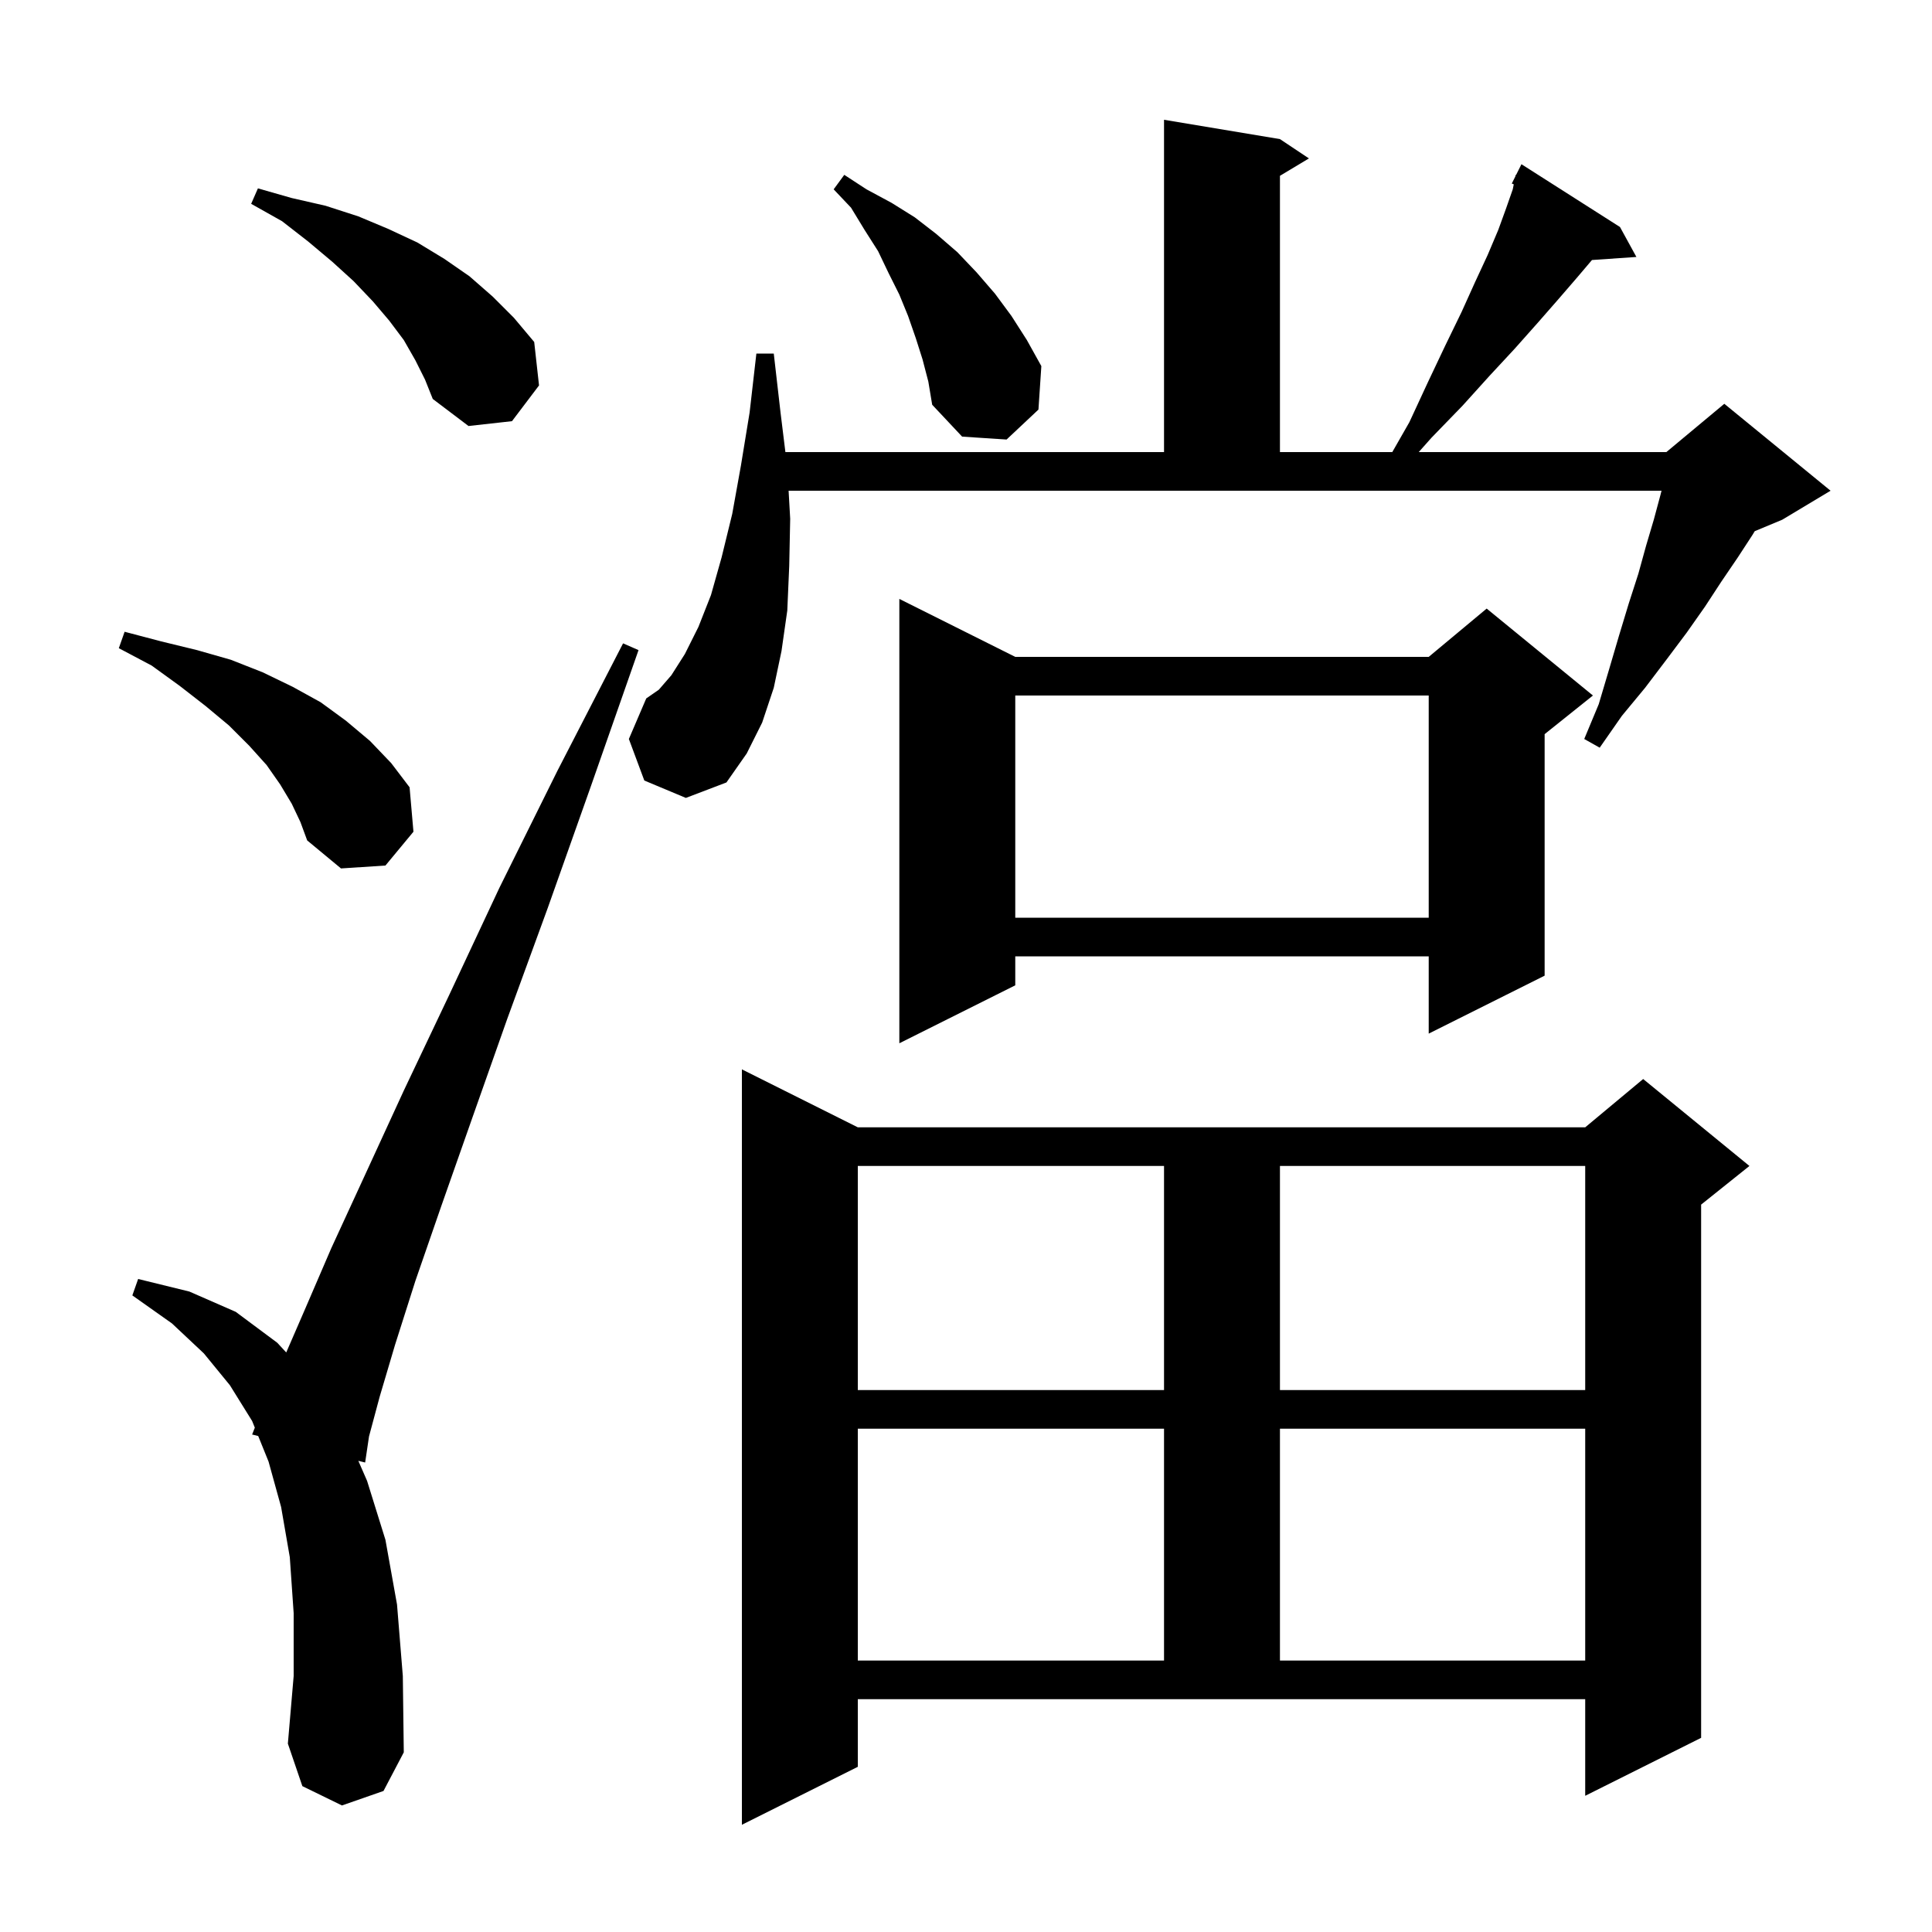 <svg xmlns="http://www.w3.org/2000/svg" xmlns:xlink="http://www.w3.org/1999/xlink" version="1.1" baseProfile="full" viewBox="0 0 200 200" width="200" height="200">
<g fill="black">
<path d="M 88.8 182.9 L 76.8 188.9 L 76.8 110.7 L 88.8 116.7 L 164.1 116.7 L 170.1 111.7 L 181.1 120.7 L 176.1 124.7 L 176.1 179.9 L 164.1 185.9 L 164.1 175.9 L 88.8 175.9 Z M 35.4 186.9 L 31.3 184.9 L 29.8 180.5 L 30.4 173.5 L 30.4 167.0 L 30.0 161.2 L 29.1 156.0 L 27.8 151.3 L 26.73 148.656 L 26.1 148.5 L 26.379 147.791 L 26.1 147.1 L 23.8 143.4 L 21.1 140.1 L 17.8 137.0 L 13.7 134.1 L 14.3 132.4 L 19.6 133.7 L 24.4 135.8 L 28.7 139.0 L 29.631 140.007 L 31.5 135.7 L 34.3 129.2 L 37.8 121.6 L 41.8 112.9 L 46.5 103.0 L 51.7 91.9 L 57.7 79.8 L 64.5 66.6 L 66.1 67.3 L 61.2 81.3 L 56.7 94.0 L 52.5 105.5 L 48.9 115.7 L 45.7 124.8 L 43.0 132.6 L 40.9 139.2 L 39.3 144.6 L 38.2 148.7 L 37.8 151.4 L 37.095 151.225 L 38.0 153.3 L 39.9 159.4 L 41.1 166.1 L 41.7 173.5 L 41.8 181.4 L 39.7 185.4 Z M 88.8 147.9 L 88.8 171.9 L 120.5 171.9 L 120.5 147.9 Z M 132.5 147.9 L 132.5 171.9 L 164.1 171.9 L 164.1 147.9 Z M 88.8 120.7 L 88.8 143.9 L 120.5 143.9 L 120.5 120.7 Z M 132.5 120.7 L 132.5 143.9 L 164.1 143.9 L 164.1 120.7 Z M 105.1 68.0 L 147.9 68.0 L 153.9 63.0 L 164.9 72.0 L 159.9 76.0 L 159.9 101.0 L 147.9 107.0 L 147.9 99.0 L 105.1 99.0 L 105.1 102.0 L 93.1 108.0 L 93.1 62.0 Z M 105.1 72.0 L 105.1 95.0 L 147.9 95.0 L 147.9 72.0 Z M 30.2 83.2 L 29.0 81.2 L 27.6 79.2 L 25.8 77.2 L 23.7 75.1 L 21.3 73.1 L 18.6 71.0 L 15.7 68.9 L 12.3 67.1 L 12.9 65.4 L 16.7 66.4 L 20.4 67.3 L 23.9 68.3 L 27.2 69.6 L 30.3 71.1 L 33.2 72.7 L 35.8 74.6 L 38.3 76.7 L 40.5 79.0 L 42.4 81.5 L 42.8 86.1 L 39.9 89.6 L 35.3 89.9 L 31.8 87.0 L 31.1 85.1 Z M 66.7 80.8 L 65.1 76.5 L 66.9 72.3 L 68.2 71.4 L 69.5 69.9 L 70.9 67.7 L 72.3 64.9 L 73.6 61.6 L 74.7 57.7 L 75.8 53.2 L 76.7 48.2 L 77.6 42.7 L 78.3 36.6 L 80.1 36.6 L 80.8 42.7 L 81.304 46.8 L 120.5 46.8 L 120.5 12.4 L 132.5 14.4 L 135.5 16.4 L 132.5 18.2 L 132.5 46.8 L 144.129 46.8 L 145.9 43.7 L 147.8 39.6 L 149.6 35.8 L 151.3 32.3 L 152.7 29.2 L 154.0 26.4 L 155.1 23.8 L 155.9 21.6 L 156.6 19.6 L 156.704 19.082 L 156.5 19.0 L 156.867 18.267 L 156.9 18.1 L 156.94 18.12 L 157.5 17.0 L 167.7 23.5 L 169.4 26.6 L 164.8 26.917 L 163.2 28.8 L 161.3 31.0 L 159.2 33.4 L 156.8 36.1 L 154.2 38.9 L 151.4 42.0 L 148.2 45.3 L 146.867 46.8 L 172.5 46.8 L 178.5 41.8 L 189.5 50.8 L 184.5 53.8 L 181.651 54.987 L 181.4 55.4 L 179.9 57.7 L 178.2 60.2 L 176.5 62.8 L 174.6 65.5 L 172.5 68.3 L 170.3 71.2 L 167.9 74.1 L 165.6 77.4 L 164.0 76.5 L 165.5 72.9 L 166.6 69.2 L 167.6 65.8 L 168.6 62.5 L 169.6 59.4 L 170.4 56.5 L 171.2 53.8 L 171.9 51.2 L 172.0 50.8 L 81.636 50.8 L 81.8 53.7 L 81.7 58.6 L 81.5 63.2 L 80.9 67.4 L 80.1 71.2 L 78.9 74.8 L 77.3 78.0 L 75.2 81.0 L 71.0 82.6 Z M 95.5 37.2 L 94.8 35.0 L 94.0 32.7 L 93.1 30.5 L 92.0 28.3 L 90.9 26.0 L 89.5 23.8 L 88.1 21.5 L 86.3 19.6 L 87.4 18.1 L 89.7 19.6 L 92.3 21.0 L 94.7 22.5 L 96.9 24.2 L 99.1 26.1 L 101.1 28.2 L 103.0 30.4 L 104.7 32.7 L 106.3 35.2 L 107.8 37.9 L 107.5 42.4 L 104.2 45.5 L 99.6 45.2 L 96.5 41.9 L 96.1 39.5 Z M 43.0 37.3 L 41.8 35.2 L 40.3 33.2 L 38.6 31.2 L 36.6 29.1 L 34.4 27.1 L 31.9 25.0 L 29.2 22.9 L 26.0 21.1 L 26.7 19.5 L 30.2 20.5 L 33.7 21.3 L 37.1 22.4 L 40.2 23.7 L 43.2 25.1 L 46.0 26.8 L 48.6 28.6 L 51.0 30.7 L 53.2 32.9 L 55.3 35.4 L 55.8 39.9 L 53.0 43.6 L 48.5 44.1 L 44.8 41.3 L 44.0 39.3 Z " />
</g>
</svg>
